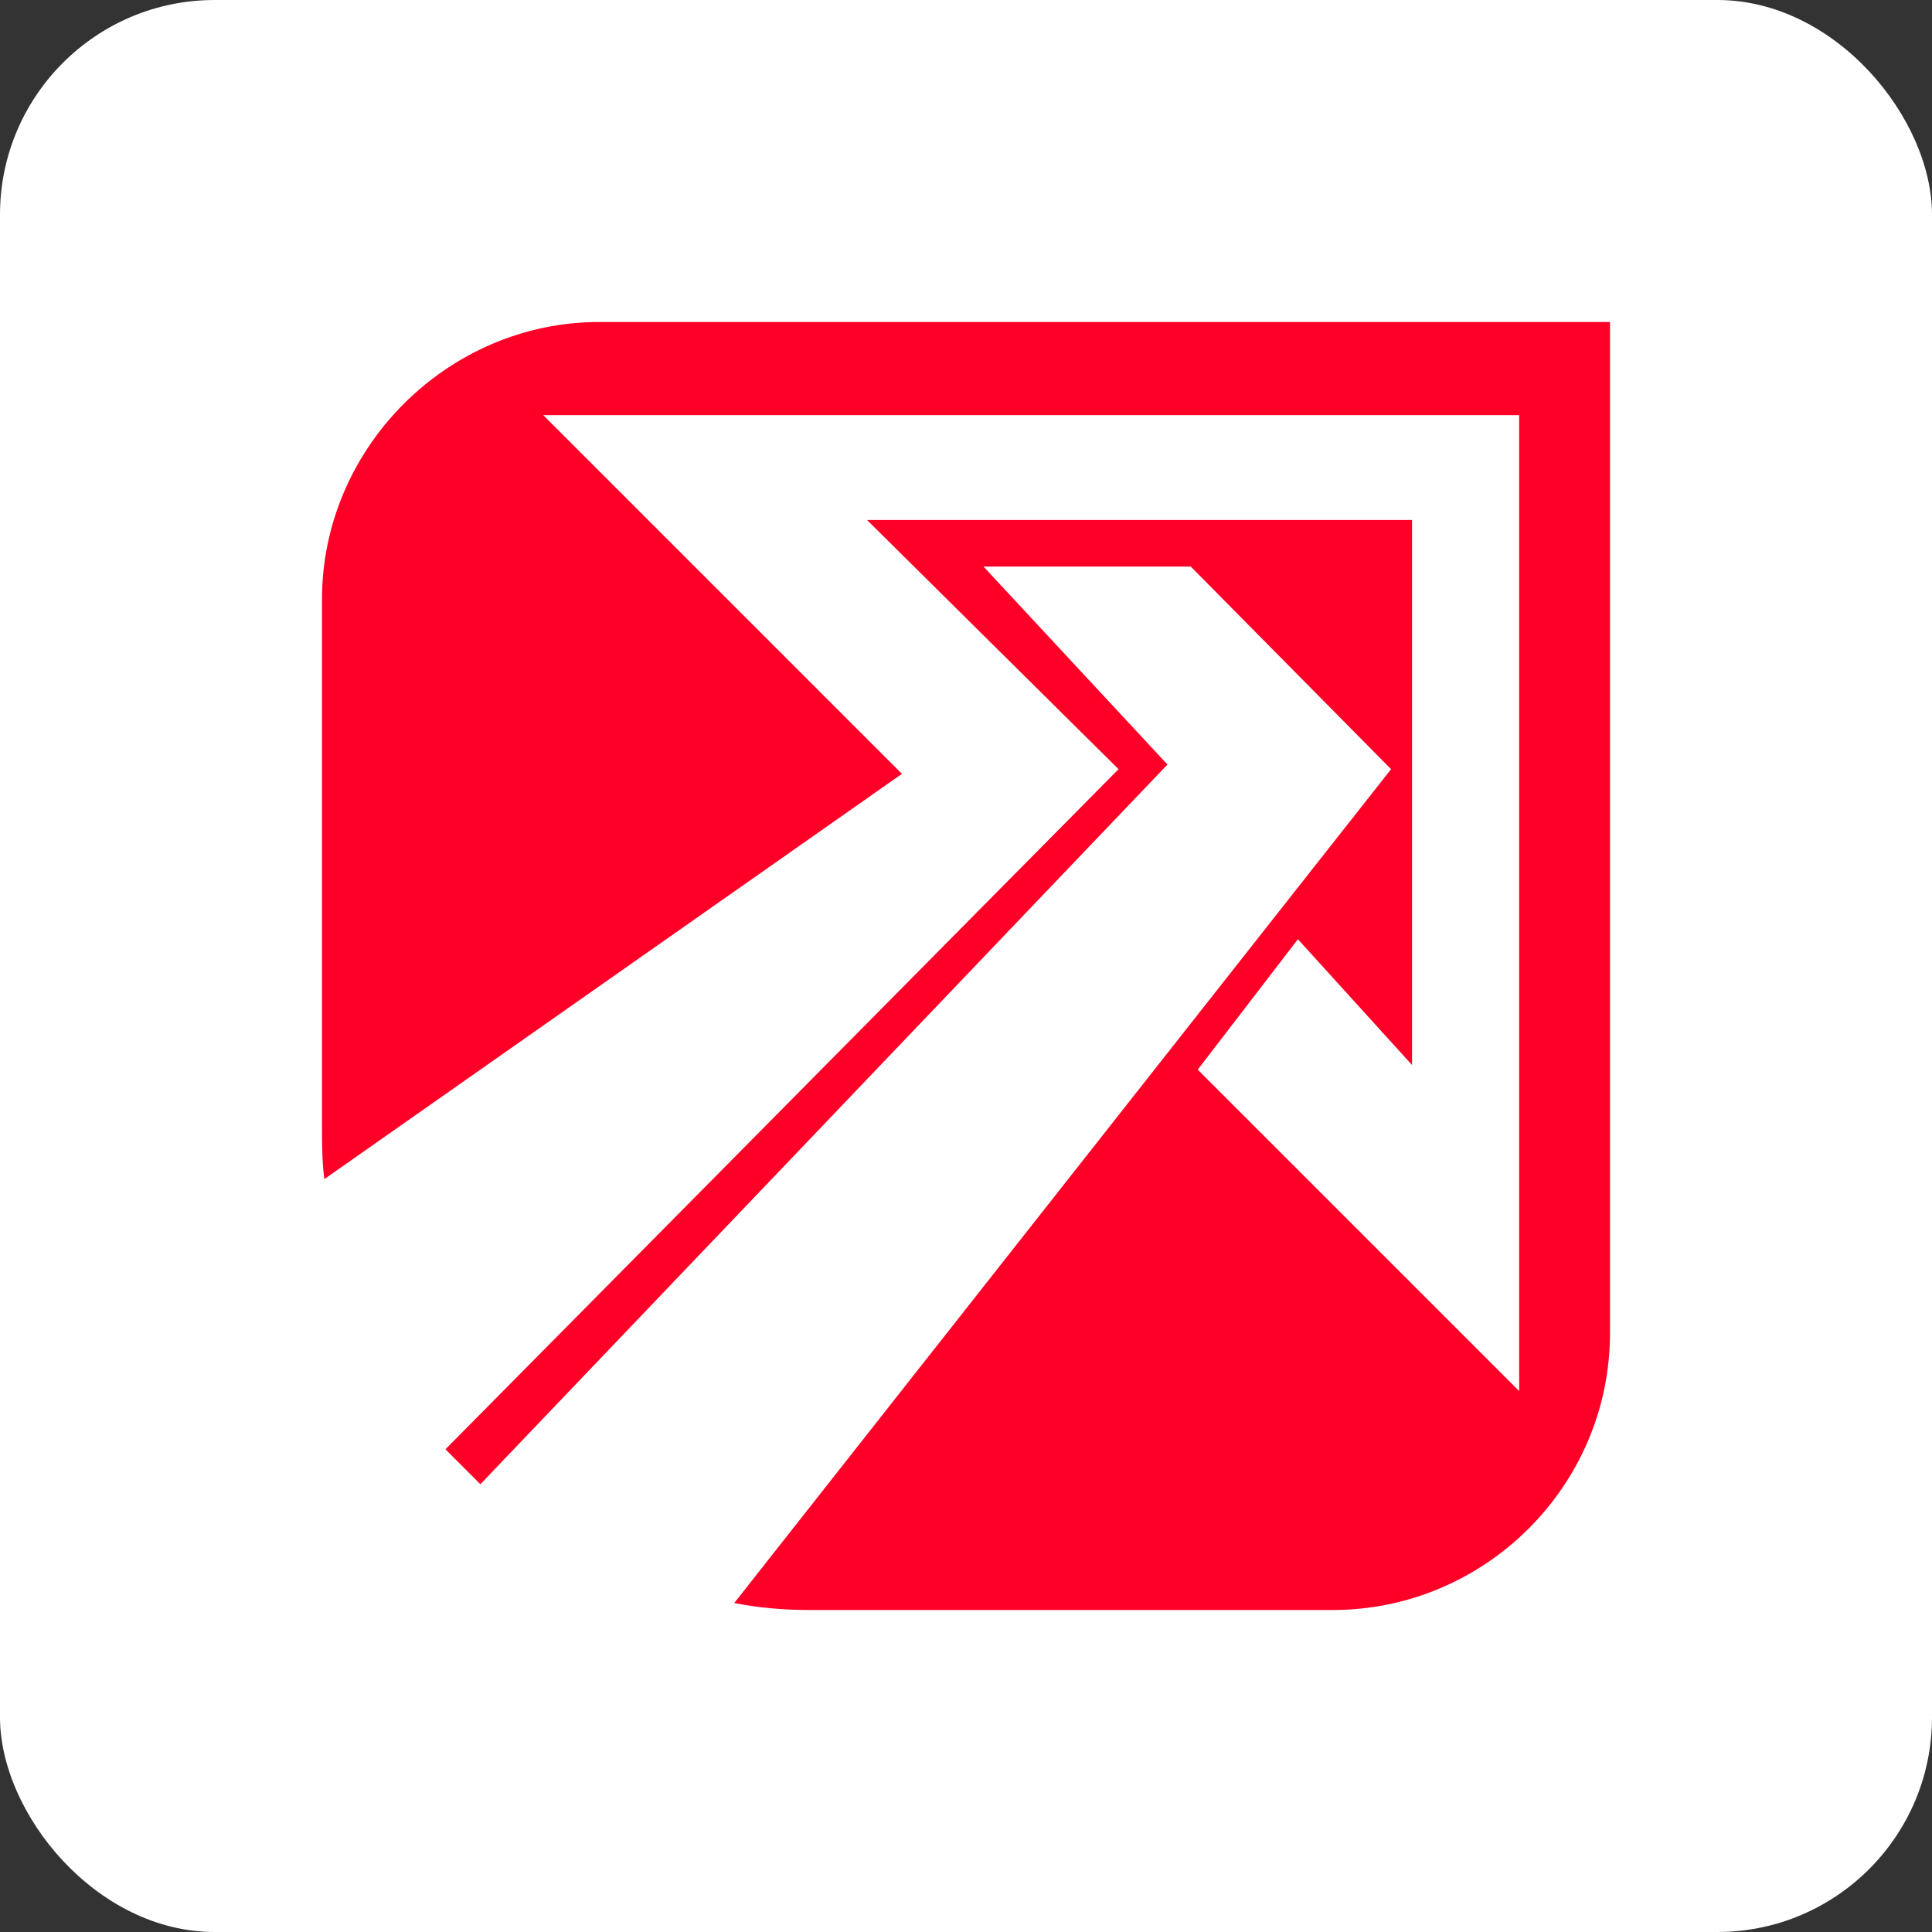 <svg width="72" height="72" viewBox="0 0 72 72" fill="none" xmlns="http://www.w3.org/2000/svg">
<rect x="0" y="0" width="72" height="72" fill="#333333" stroke="none"/>
<rect width="72" height="72" rx="8" fill="white"/>
<path fill-rule="evenodd" clip-rule="evenodd" d="M22.329 12H60V49.671C60 55.4 55.313 60 49.671 60H30.141C29.186 60 28.231 59.913 27.363 59.74L51.841 28.665L44.376 21.114H36.651L43.508 28.492L17.902 55.313C17.468 54.879 17.034 54.445 16.6 54.011L41.685 28.665L32.311 19.378H52.622V39.689L48.369 35.002L44.636 39.863L56.615 51.841V15.472H20.246L33.613 28.839L12.087 43.942C12 43.248 12 42.64 12 41.946V22.329C12 16.687 16.687 12 22.329 12Z" fill="#FE0027"/>
</svg>

